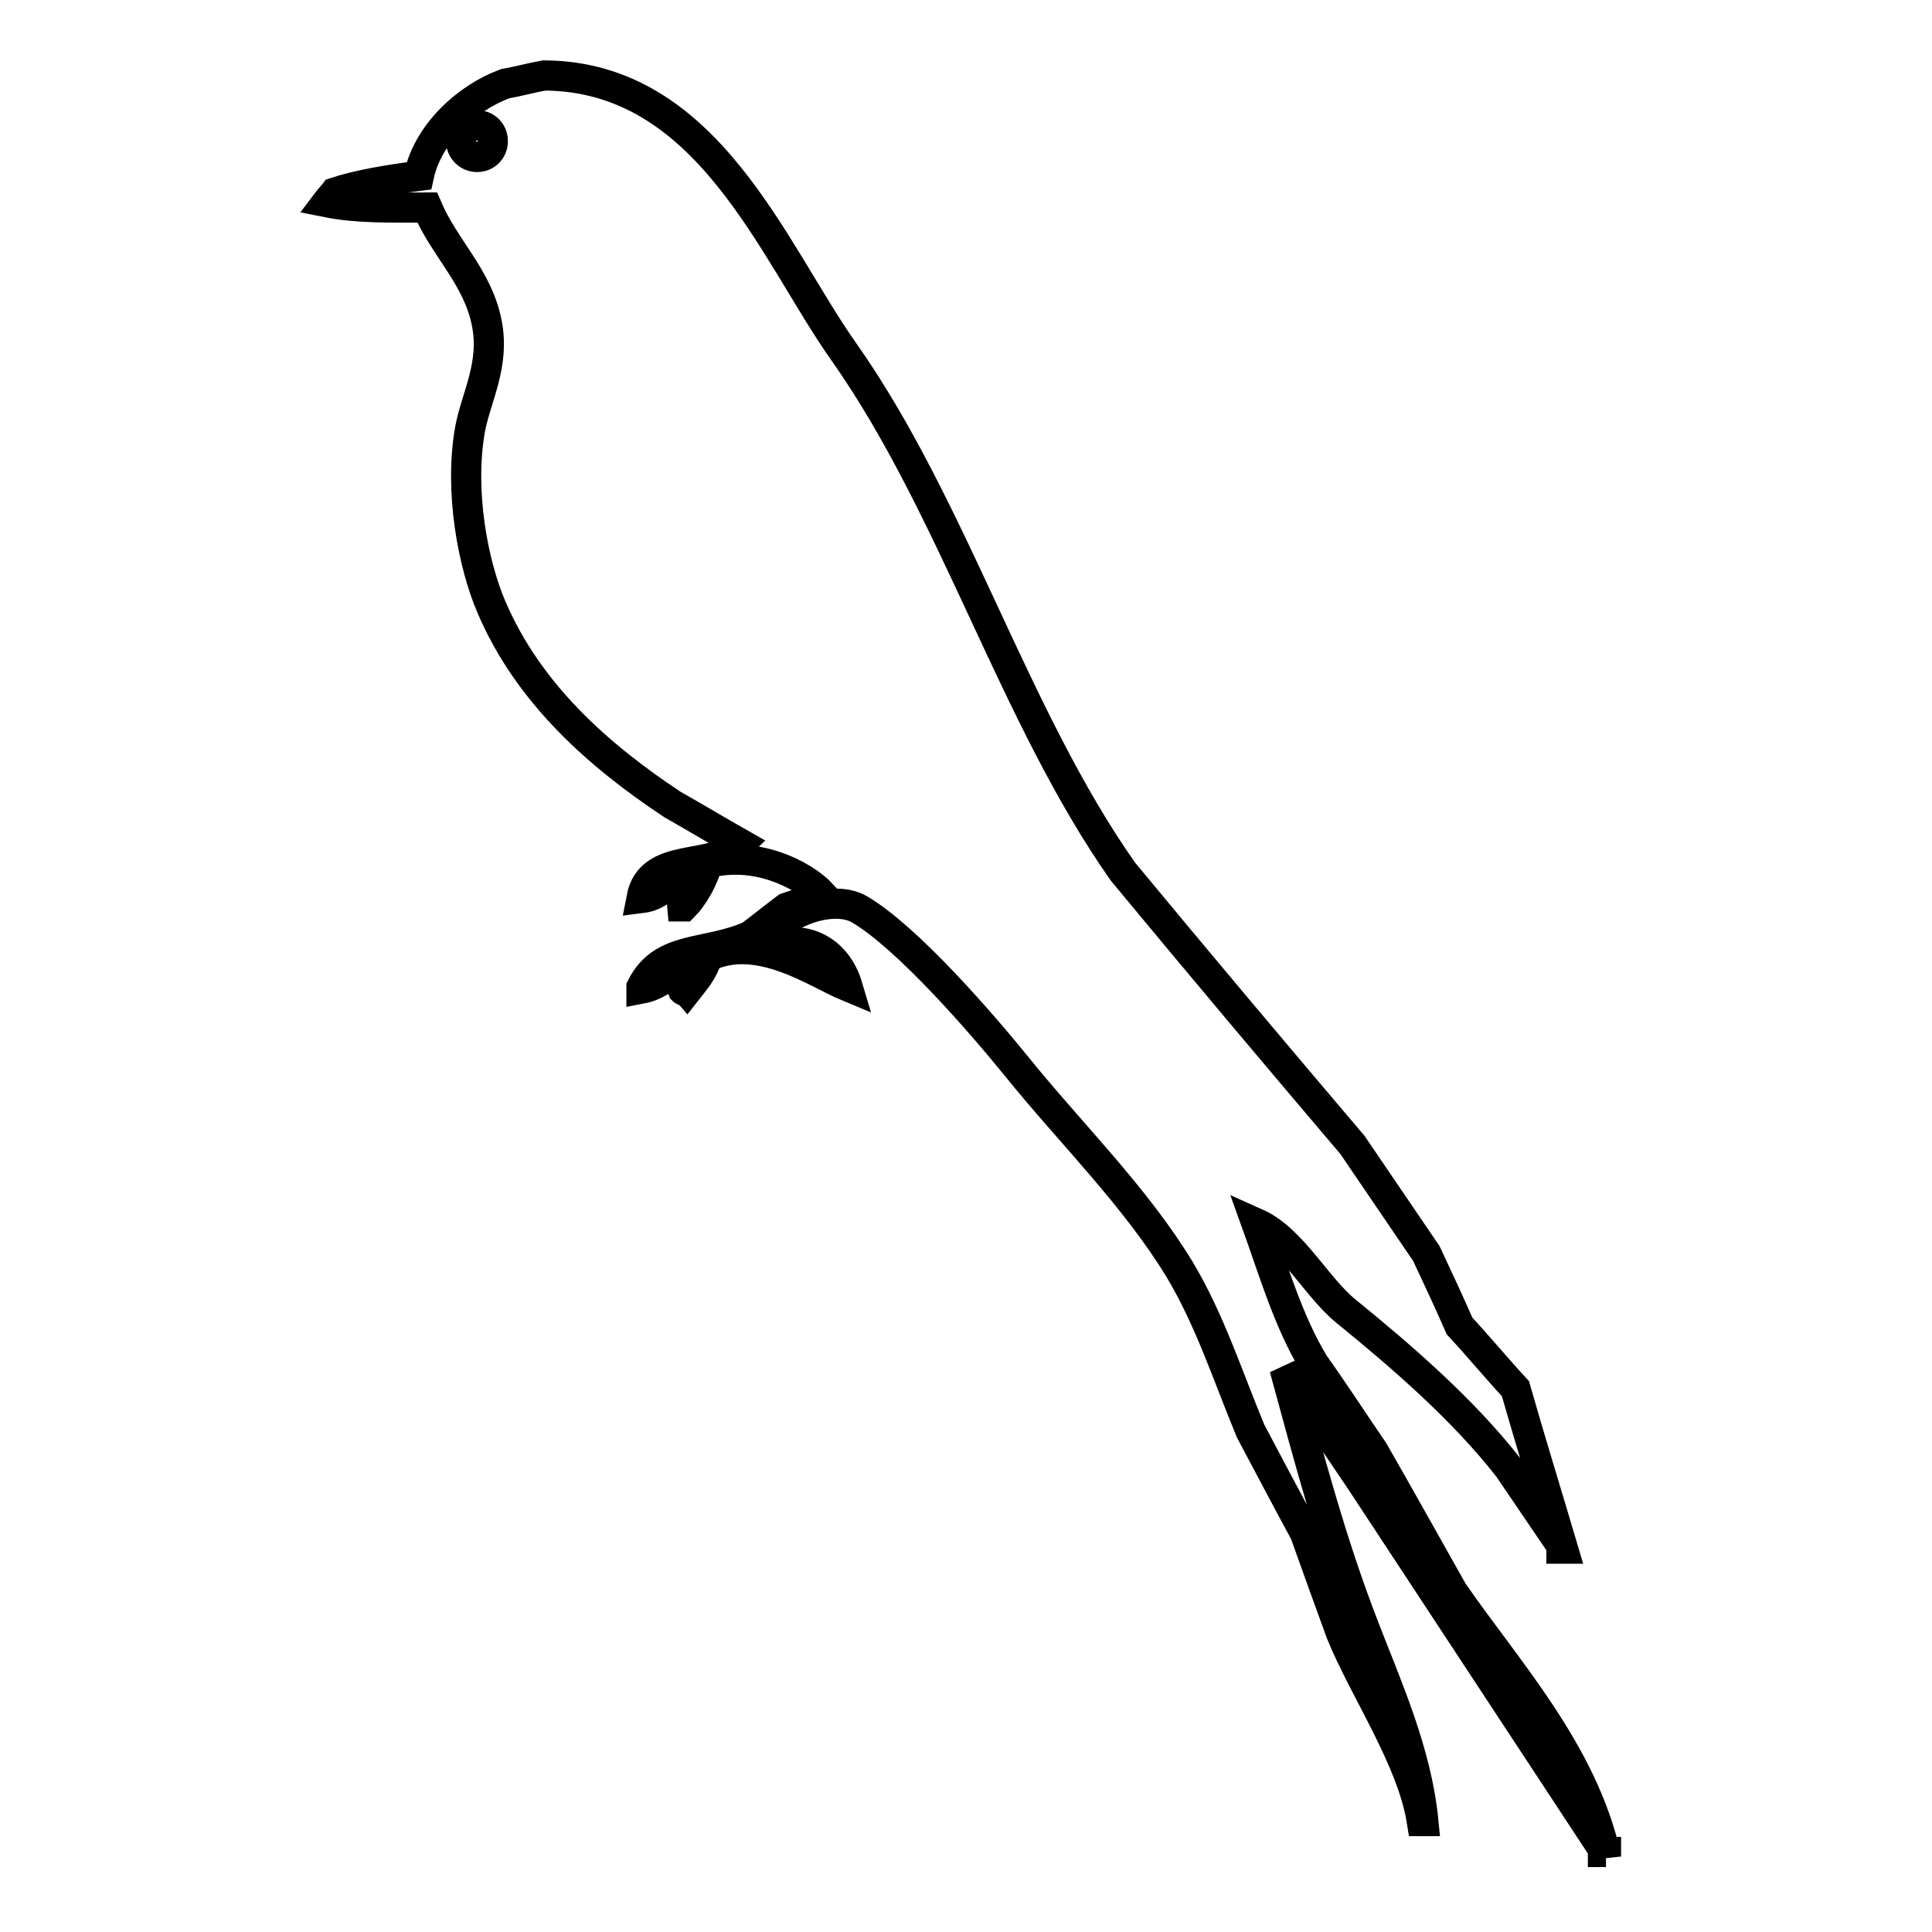 <?xml version="1.0" encoding="utf-8"?>
<!-- Svg Vector Icons : http://www.onlinewebfonts.com/icon -->
<!DOCTYPE svg PUBLIC "-//W3C//DTD SVG 1.1//EN" "http://www.w3.org/Graphics/SVG/1.1/DTD/svg11.dtd">
<svg version="1.1" xmlns="http://www.w3.org/2000/svg" xmlns:xlink="http://www.w3.org/1999/xlink" x="0px" y="0px" viewBox="0 0 256 256" enable-background="new 0 0 256 256" xml:space="preserve">
<g> <path stroke-width="4" fill-opacity="0" stroke="#000000"  d="M212.8,246c-3.1-13.9-13.2-24.8-20.3-35.1c-3.5-6.2-7-12.5-10.5-18.6c-2.6-3.8-5.2-7.8-7.9-11.6 c-3.4-5.6-5.4-12.5-7.6-18.6c4.7,2.1,7.9,8.4,11.8,11.6c7.5,6.1,15.6,13.1,21.6,20.8c2.3,3.4,4.7,6.9,7,10.3v0.4h0.2 c-2.1-7.1-4.3-14.2-6.3-21.2c-2.5-2.7-4.9-5.6-7.4-8.3c-1.4-3.2-2.9-6.4-4.4-9.6l-9.8-14.4c-10.2-12-20.3-24-30.4-36.2 c-14.5-20.6-22.4-48.2-37-68.9C102.4,33.3,93.8,10.1,72.1,10c-1.7,0.3-3.5,0.8-5.2,1.1c-5.1,1.9-10.2,6.6-11.4,12.2 c-3.9,0.5-8.1,1.2-11.1,2.2c-0.3,0.4-0.8,0.9-1.1,1.3c4,0.8,8.3,0.7,13.3,0.7c2.3,5.4,6.7,9.2,7.9,15.3c1.1,5.5-1.4,9.8-2.2,14 c-1.5,8.3,0.4,18,2.8,23.6c4.9,11.5,14.2,19.7,24,26.2c3,1.7,6,3.5,9,5.2c-3.7,3.6-11.9,0.9-13.1,7.2c2.4-0.3,2.8-1.7,5-2.2h0.2 c0.1,1.1,0.1,2.2,0.2,3.3h0.2c1.2-1.2,2.7-3.7,3.1-5.7c6.2-1.7,12.6,1.3,15.3,4.2c-1.6,0.5-3.2,1.2-4.8,1.7 c-1.6,1.2-3.2,2.5-4.8,3.7c-5.9,2.6-11.6,1.2-14.4,6.8v0.2c2.1-0.4,3-1.5,4.6-2.2h0.2c0.2,0.8,0.4,1.6,0.7,2.4 c0.1,0.1,0.3,0.1,0.4,0.2c1.1-1.4,2.3-2.7,2.8-4.6c6.8-3.3,14.5,2.2,18.6,3.9c-1.4-4.7-5.7-7.3-11.1-5h-0.2c1.1-4.2,9-7.5,12.9-5.2 c6.3,3.7,16.1,15,20.8,20.8c7.1,8.8,15.7,17.2,21.6,26.9c4,6.7,6.3,13.9,9.4,21.4c2.4,4.5,4.8,9.1,7.2,13.5 c1.6,4.5,3.2,8.9,4.8,13.3c3.1,7.6,9.4,16.7,10.7,24.9h0.2c-0.9-9.2-4.9-18-7.9-25.8c-4.3-11.1-7.2-22.1-10.5-34.2 c3.4,4.9,6.7,9.9,10.1,14.9l32.1,48.8v0.4h0.4V246z M63.2,20.8c-1.1,0-2.1-0.9-2.1-2.1s0.9-2.1,2.1-2.1s2.1,0.9,2.1,2.1 S64.4,20.8,63.2,20.8z"/></g>
</svg>